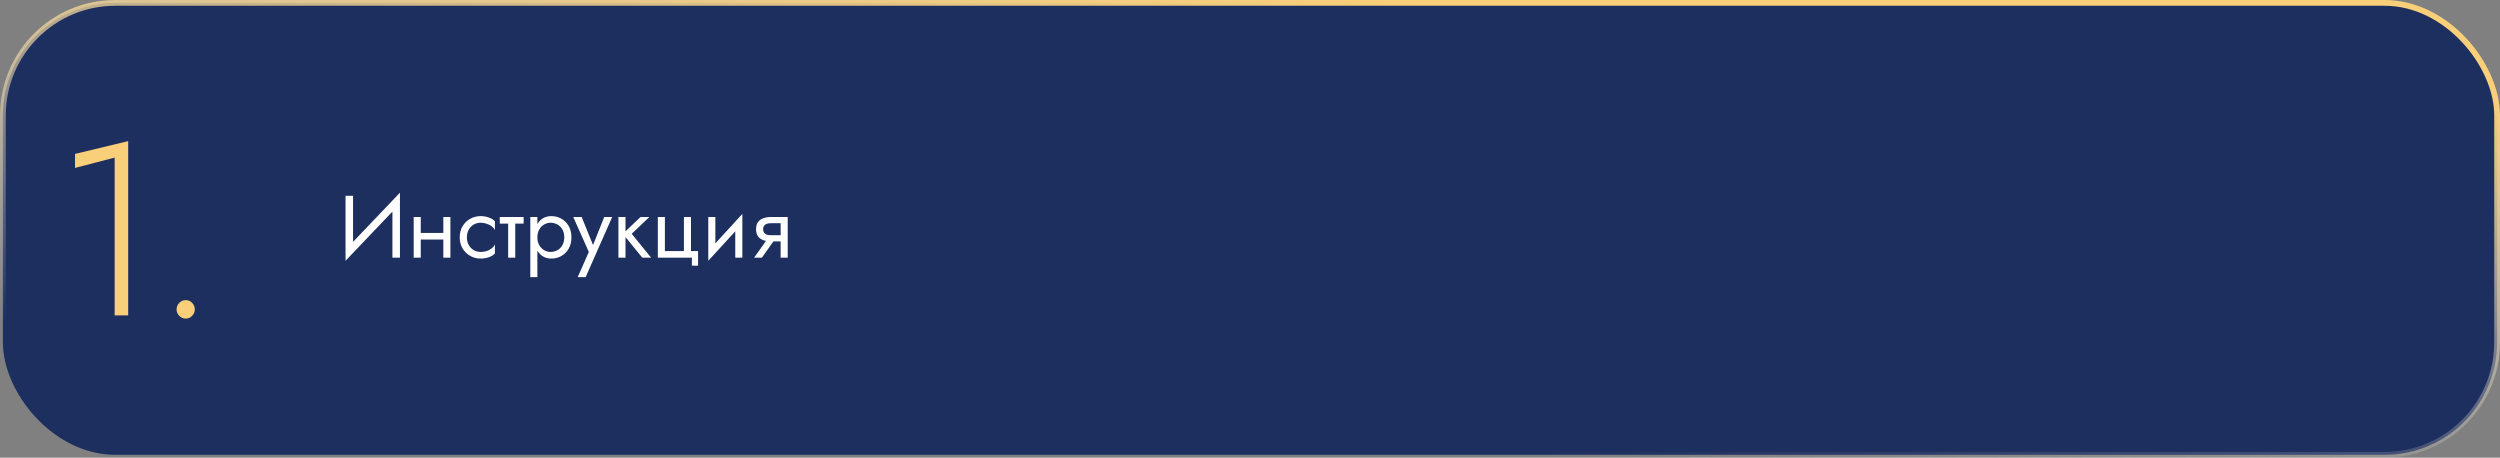 <?xml version="1.0" encoding="UTF-8"?> <svg xmlns="http://www.w3.org/2000/svg" width="650" height="119" viewBox="0 0 650 119" fill="none"><rect x="0" y="0" width="650" height="119" fill="#808080" stroke="none"/> <rect x="0.75" y="0.75" width="648.5" height="117.5" rx="29.25" fill="#1D2F5F" stroke="url(#paint0_linear_2017_155)" stroke-width="1.5"></rect> <path d="M103.87 53.085L103.985 50.095L89.955 64.815L89.84 67.805L103.87 53.085ZM91.795 50.9H89.84V67.805L91.795 65.275V50.9ZM103.985 50.095L102.03 52.625V67H103.985V50.095ZM108.64 62.285H116.46V60.56H108.64V62.285ZM115.264 56.42V67H117.104V56.42H115.264ZM107.559 56.42V67H109.399V56.42H107.559ZM121.392 61.71C121.392 60.974 121.545 60.322 121.852 59.755C122.174 59.172 122.603 58.72 123.14 58.398C123.692 58.076 124.313 57.915 125.003 57.915C125.57 57.915 126.099 58.007 126.59 58.191C127.096 58.36 127.533 58.59 127.901 58.881C128.269 59.172 128.53 59.494 128.683 59.847V57.547C128.315 57.118 127.786 56.788 127.096 56.558C126.421 56.313 125.724 56.19 125.003 56.19C123.976 56.19 123.048 56.428 122.22 56.903C121.392 57.378 120.733 58.03 120.242 58.858C119.767 59.686 119.529 60.637 119.529 61.71C119.529 62.768 119.767 63.719 120.242 64.562C120.733 65.39 121.392 66.042 122.22 66.517C123.048 66.992 123.976 67.23 125.003 67.23C125.724 67.23 126.421 67.115 127.096 66.885C127.786 66.64 128.315 66.302 128.683 65.873V63.573C128.53 63.91 128.269 64.232 127.901 64.539C127.533 64.83 127.096 65.068 126.59 65.252C126.099 65.421 125.57 65.505 125.003 65.505C124.313 65.505 123.692 65.344 123.14 65.022C122.603 64.685 122.174 64.232 121.852 63.665C121.545 63.098 121.392 62.446 121.392 61.71ZM129.937 56.42V58.145H136.147V56.42H129.937ZM132.122 56.88V67H133.962V56.88H132.122ZM139.719 72.06V56.42H137.879V72.06H139.719ZM148.574 61.71C148.574 60.56 148.336 59.579 147.861 58.766C147.385 57.938 146.749 57.302 145.952 56.857C145.17 56.412 144.296 56.19 143.33 56.19C142.456 56.19 141.681 56.412 141.007 56.857C140.347 57.302 139.826 57.938 139.443 58.766C139.075 59.579 138.891 60.56 138.891 61.71C138.891 62.845 139.075 63.826 139.443 64.654C139.826 65.482 140.347 66.118 141.007 66.563C141.681 67.008 142.456 67.23 143.33 67.23C144.296 67.23 145.17 67.008 145.952 66.563C146.749 66.118 147.385 65.482 147.861 64.654C148.336 63.826 148.574 62.845 148.574 61.71ZM146.711 61.71C146.711 62.523 146.542 63.213 146.205 63.78C145.883 64.347 145.446 64.777 144.894 65.068C144.357 65.359 143.759 65.505 143.1 65.505C142.563 65.505 142.034 65.359 141.513 65.068C140.991 64.777 140.562 64.347 140.225 63.78C139.887 63.213 139.719 62.523 139.719 61.71C139.719 60.897 139.887 60.207 140.225 59.64C140.562 59.073 140.991 58.643 141.513 58.352C142.034 58.061 142.563 57.915 143.1 57.915C143.759 57.915 144.357 58.061 144.894 58.352C145.446 58.643 145.883 59.073 146.205 59.64C146.542 60.207 146.711 60.897 146.711 61.71ZM159.169 56.42H157.099L153.833 64.608L154.592 64.7L151.234 56.42H149.049L153.097 65.505L150.199 72.06H152.269L159.169 56.42ZM160.789 56.42V67H162.629V56.42H160.789ZM166.539 56.42L161.939 60.79L166.999 67H169.299L164.239 60.79L168.839 56.42H166.539ZM179.659 65.275V56.42H177.819V65.275H172.874V56.42H171.034V67H179.889V69.07H181.499V65.275H179.659ZM192.893 58.26L193.008 55.615L184.268 65.16L184.153 67.805L192.893 58.26ZM185.993 56.42H184.153V67.805L185.993 65.275V56.42ZM193.008 55.615L191.168 58.145V67H193.008V55.615ZM198.09 67L202 61.48H199.976L196.066 67H198.09ZM204.806 67V56.42H202.966V67H204.806ZM203.725 61.158H200.436C199.991 61.158 199.615 61.104 199.309 60.997C199.017 60.874 198.795 60.698 198.642 60.468C198.488 60.238 198.412 59.947 198.412 59.594C198.412 59.241 198.488 58.95 198.642 58.72C198.795 58.49 199.017 58.321 199.309 58.214C199.615 58.091 199.991 58.03 200.436 58.03H203.725V56.42H200.436C199.715 56.42 199.056 56.527 198.458 56.742C197.875 56.957 197.415 57.294 197.078 57.754C196.74 58.214 196.572 58.827 196.572 59.594C196.572 60.345 196.74 60.959 197.078 61.434C197.415 61.894 197.875 62.231 198.458 62.446C199.056 62.661 199.715 62.768 200.436 62.768H203.725V61.158Z" fill="white"></path> <path d="M19.504 43.664L29.808 40.976V82H33.328V36.688L19.504 40.016V43.664ZM45.91 80.464C45.91 81.104 46.145 81.659 46.614 82.128C47.083 82.597 47.638 82.832 48.278 82.832C48.961 82.832 49.515 82.597 49.942 82.128C50.411 81.659 50.646 81.104 50.646 80.464C50.646 79.781 50.411 79.205 49.942 78.736C49.515 78.267 48.961 78.032 48.278 78.032C47.638 78.032 47.083 78.267 46.614 78.736C46.145 79.205 45.91 79.781 45.91 80.464Z" fill="#F9CF79"></path> <defs> <linearGradient id="paint0_linear_2017_155" x1="442" y1="7.438" x2="432.276" y2="120.779" gradientUnits="userSpaceOnUse"> <stop stop-color="#F9CF79"></stop> <stop offset="1" stop-color="white" stop-opacity="0"></stop> </linearGradient> </defs> </svg> 